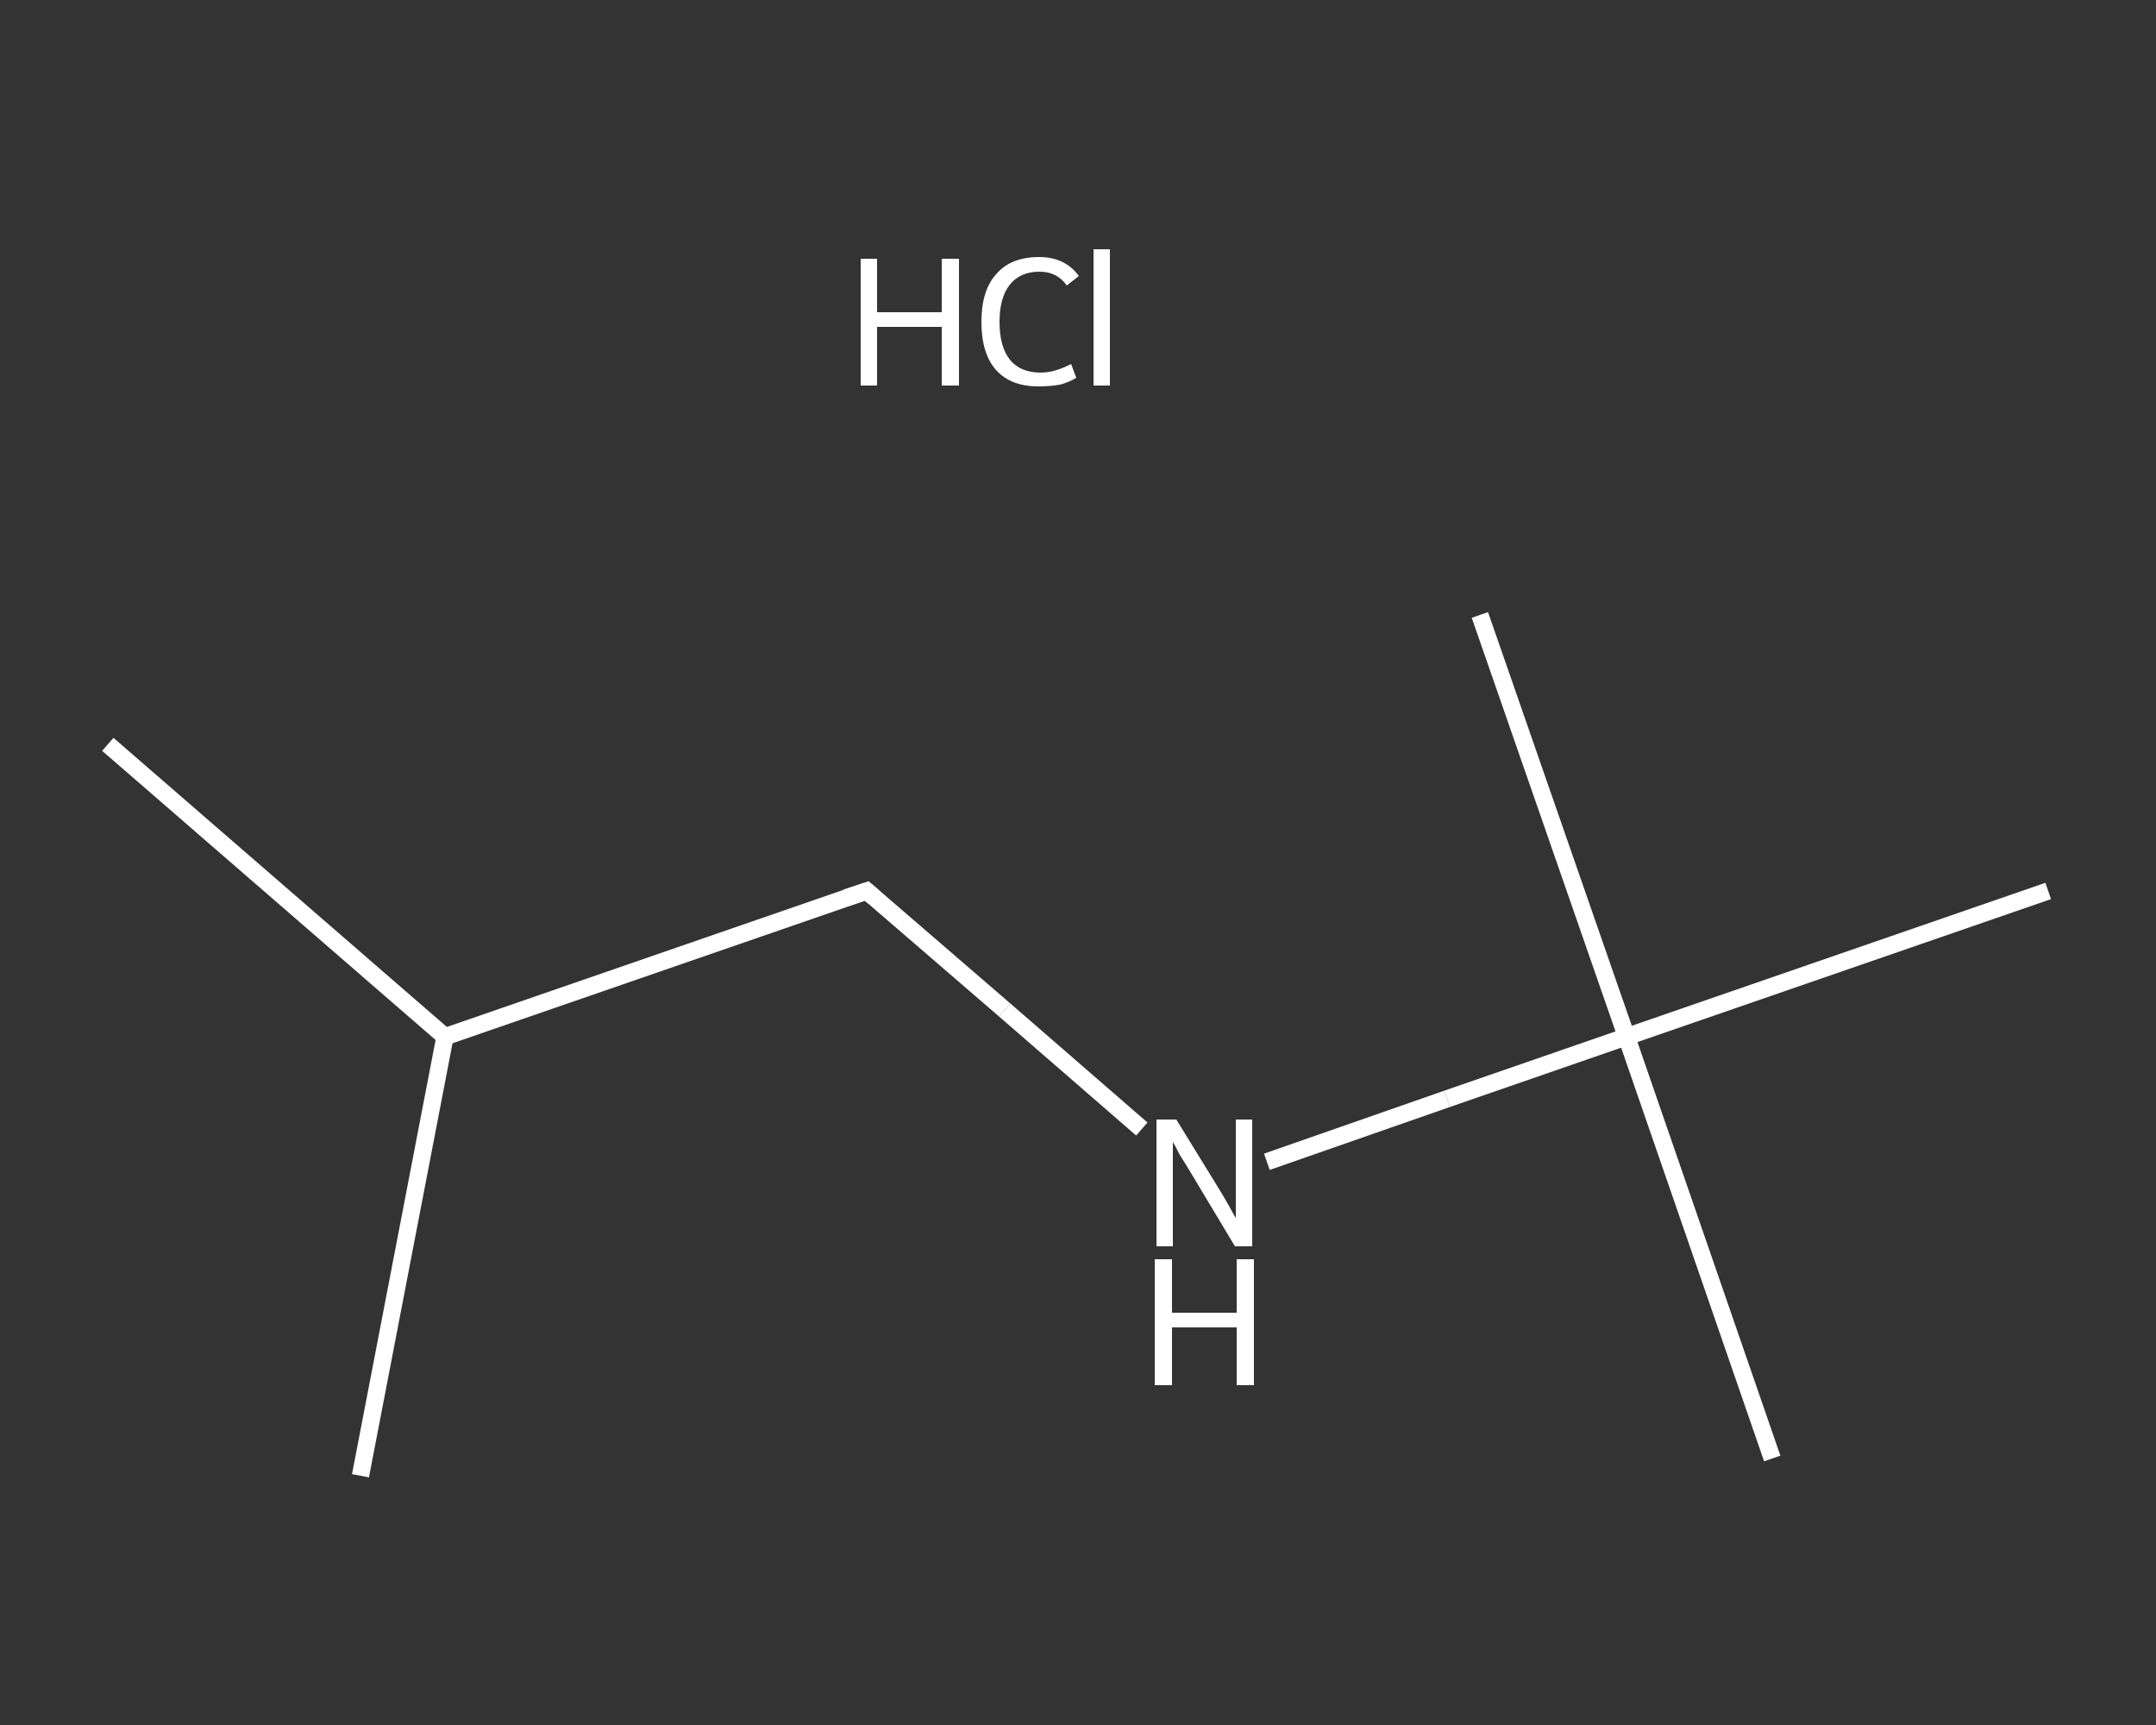 <?xml version='1.0' encoding='iso-8859-1'?>
<svg version='1.1' baseProfile='full'
              xmlns='http://www.w3.org/2000/svg'
                      xmlns:rdkit='http://www.rdkit.org/xml'
                      xmlns:xlink='http://www.w3.org/1999/xlink'
                  xml:space='preserve'
width='250px' height='200px' viewBox='0 0 250 200'>
<rect x="0" y="0" width="250" height="200" fill="#333333" stroke="none"/>
<!-- END OF HEADER -->
<rect style='opacity:1.0;fill:transparent;stroke:none' width='250.0' height='200.0' x='0.0' y='0.0'> </rect>
<path class='bond-0 atom-0 atom-1' d='M 12.5,86.3 L 51.6,120.2' style='fill:none;fill-rule:evenodd;stroke:#FFFFFF;stroke-width:2.0px;stroke-linecap:butt;stroke-linejoin:miter;stroke-opacity:1' />
<path class='bond-1 atom-1 atom-2' d='M 51.6,120.2 L 41.8,171.1' style='fill:none;fill-rule:evenodd;stroke:#FFFFFF;stroke-width:2.0px;stroke-linecap:butt;stroke-linejoin:miter;stroke-opacity:1' />
<path class='bond-2 atom-1 atom-3' d='M 51.6,120.2 L 100.5,103.3' style='fill:none;fill-rule:evenodd;stroke:#FFFFFF;stroke-width:2.0px;stroke-linecap:butt;stroke-linejoin:miter;stroke-opacity:1' />
<path class='bond-3 atom-3 atom-4' d='M 100.5,103.3 L 116.5,117.1' style='fill:none;fill-rule:evenodd;stroke:#FFFFFF;stroke-width:2.0px;stroke-linecap:butt;stroke-linejoin:miter;stroke-opacity:1' />
<path class='bond-3 atom-3 atom-4' d='M 116.5,117.1 L 132.4,130.9' style='fill:none;fill-rule:evenodd;stroke:#FFFFFF;stroke-width:2.0px;stroke-linecap:butt;stroke-linejoin:miter;stroke-opacity:1' />
<path class='bond-4 atom-4 atom-5' d='M 146.9,134.7 L 167.8,127.4' style='fill:none;fill-rule:evenodd;stroke:#FFFFFF;stroke-width:2.0px;stroke-linecap:butt;stroke-linejoin:miter;stroke-opacity:1' />
<path class='bond-4 atom-4 atom-5' d='M 167.8,127.4 L 188.6,120.2' style='fill:none;fill-rule:evenodd;stroke:#FFFFFF;stroke-width:2.0px;stroke-linecap:butt;stroke-linejoin:miter;stroke-opacity:1' />
<path class='bond-5 atom-5 atom-6' d='M 188.6,120.2 L 205.5,169.1' style='fill:none;fill-rule:evenodd;stroke:#FFFFFF;stroke-width:2.0px;stroke-linecap:butt;stroke-linejoin:miter;stroke-opacity:1' />
<path class='bond-6 atom-5 atom-7' d='M 188.6,120.2 L 171.6,71.3' style='fill:none;fill-rule:evenodd;stroke:#FFFFFF;stroke-width:2.0px;stroke-linecap:butt;stroke-linejoin:miter;stroke-opacity:1' />
<path class='bond-7 atom-5 atom-8' d='M 188.6,120.2 L 237.5,103.3' style='fill:none;fill-rule:evenodd;stroke:#FFFFFF;stroke-width:2.0px;stroke-linecap:butt;stroke-linejoin:miter;stroke-opacity:1' />
<path d='M 98.1,104.1 L 100.5,103.3 L 101.3,104.0' style='fill:none;stroke:#FFFFFF;stroke-width:2.0px;stroke-linecap:butt;stroke-linejoin:miter;stroke-opacity:1;' />
<path class='atom-4' d='M 136.4 129.8
L 141.2 137.6
Q 141.7 138.4, 142.5 139.8
Q 143.2 141.1, 143.3 141.2
L 143.3 129.8
L 145.2 129.8
L 145.2 144.5
L 143.2 144.5
L 138.1 136.0
Q 137.5 135.0, 136.8 133.9
Q 136.2 132.7, 136.0 132.4
L 136.0 144.5
L 134.1 144.5
L 134.1 129.8
L 136.4 129.8
' fill='#FFFFFF'/>
<path class='atom-4' d='M 133.9 146.0
L 135.9 146.0
L 135.9 152.2
L 143.4 152.2
L 143.4 146.0
L 145.4 146.0
L 145.4 160.6
L 143.4 160.6
L 143.4 153.9
L 135.9 153.9
L 135.9 160.6
L 133.9 160.6
L 133.9 146.0
' fill='#FFFFFF'/>
<path class='atom-9' d='M 99.8 30.0
L 101.7 30.0
L 101.7 36.2
L 109.2 36.2
L 109.2 30.0
L 111.2 30.0
L 111.2 44.7
L 109.2 44.7
L 109.2 37.9
L 101.7 37.9
L 101.7 44.7
L 99.8 44.7
L 99.8 30.0
' fill='#FFFFFF'/>
<path class='atom-9' d='M 113.8 37.3
Q 113.8 33.7, 115.5 31.8
Q 117.2 29.8, 120.5 29.8
Q 123.5 29.8, 125.1 32.0
L 123.7 33.1
Q 122.6 31.5, 120.5 31.5
Q 118.3 31.5, 117.1 33.0
Q 115.9 34.5, 115.9 37.3
Q 115.9 40.2, 117.1 41.7
Q 118.3 43.2, 120.7 43.2
Q 122.3 43.2, 124.2 42.2
L 124.8 43.8
Q 124.0 44.3, 122.9 44.6
Q 121.7 44.8, 120.4 44.8
Q 117.2 44.8, 115.5 42.9
Q 113.8 41.0, 113.8 37.3
' fill='#FFFFFF'/>
<path class='atom-9' d='M 126.8 28.9
L 128.7 28.9
L 128.7 44.7
L 126.8 44.7
L 126.8 28.9
' fill='#FFFFFF'/>
</svg>
